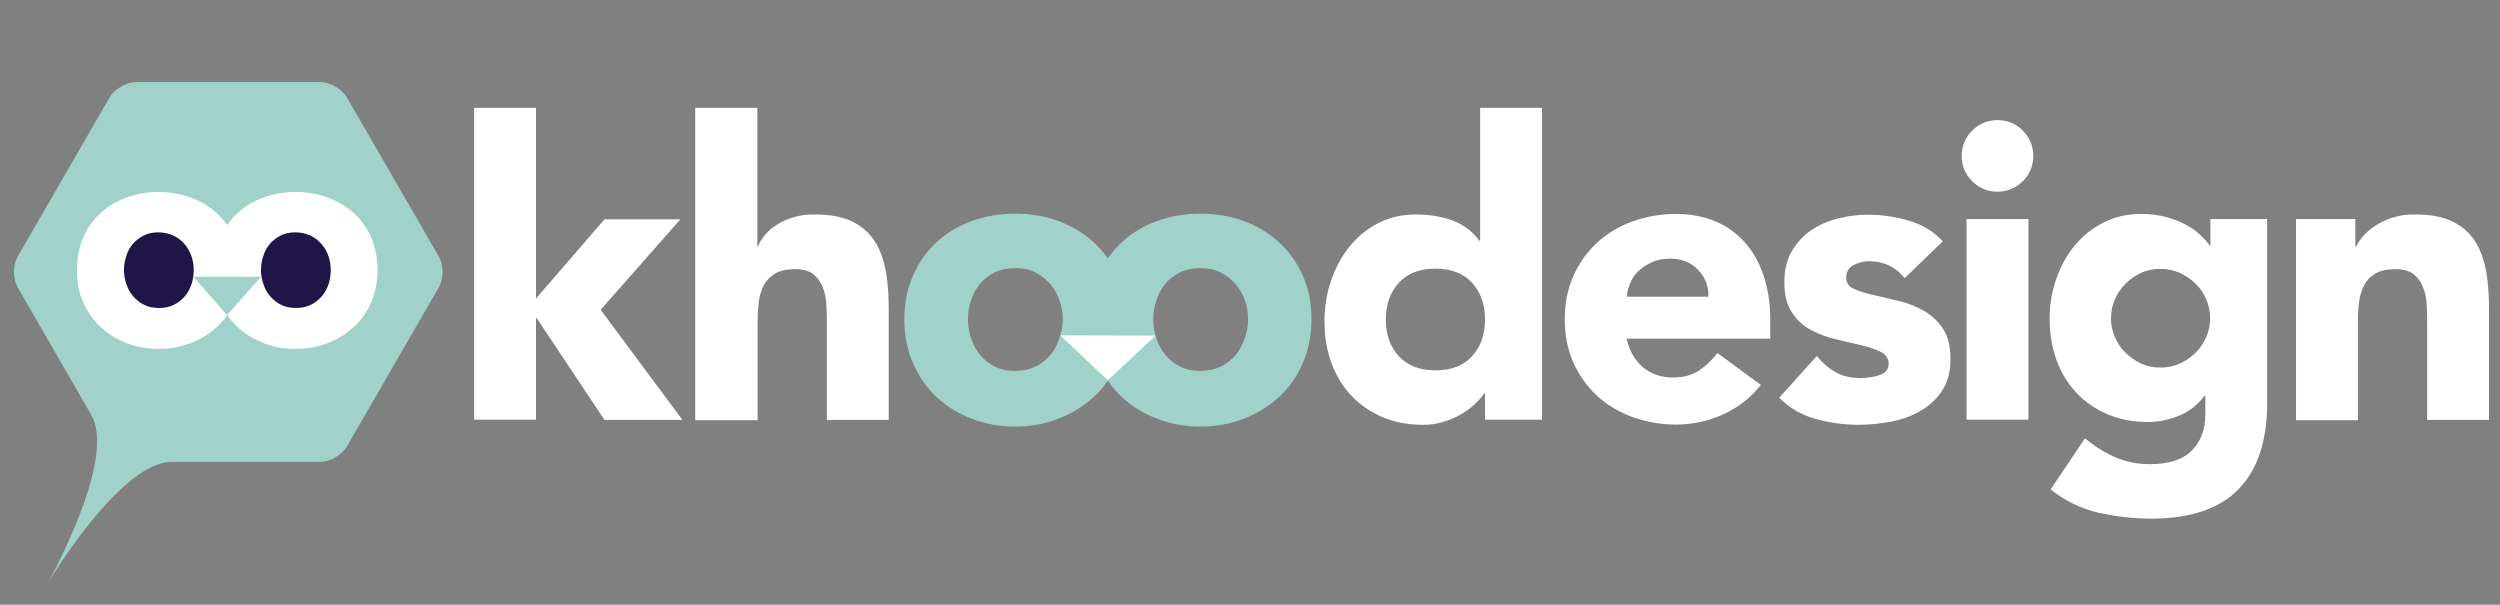 <?xml version="1.0" encoding="utf-8"?>
<!-- Generator: Adobe Illustrator 27.0.1, SVG Export Plug-In . SVG Version: 6.00 Build 0)  -->
<svg version="1.1" id="Layer_1" xmlns="http://www.w3.org/2000/svg" xmlns:xlink="http://www.w3.org/1999/xlink" x="0px" y="0px"
	 viewBox="0 0 978.1 236.6" style="enable-background:new 0 0 978.1 236.6;" xml:space="preserve">
<rect x="0" y="0" width="978.1" height="236.6" fill="#808080" stroke="none"/>
<style type="text/css">
	.st0{fill:#FFFFFF;}
	.st1{fill:#A0D1CA;}
	.st2{fill:#201547;}
</style>
<g>
	<path class="st0" d="M185.5,42.2h24.2v74.6l26.8-31h29.7l-31.2,35.4l32,43.1h-30.5L210,124.5h-0.3v39.7h-24.2V42.2z"/>
	<path class="st0" d="M296.3,42.2v54.2h0.3c0.5-1.5,1.5-3,2.7-4.5c1.3-1.5,2.9-2.9,4.7-4c1.8-1.2,4-2.2,6.5-2.9
		c2.5-0.8,5.2-1.1,8.1-1.1c6.1,0,11.1,0.9,14.9,2.8c3.8,1.9,6.7,4.5,8.8,7.8c2.1,3.3,3.5,7.3,4.3,11.8c0.8,4.5,1.1,9.4,1.1,14.7
		v43.3h-24.2v-38.4c0-2.3-0.1-4.6-0.2-7c-0.2-2.4-0.6-4.7-1.5-6.7c-0.8-2-2-3.7-3.7-5c-1.7-1.3-4.1-1.9-7.2-1.9
		c-3.1,0-5.7,0.6-7.6,1.7c-1.9,1.1-3.4,2.6-4.4,4.5c-1,1.9-1.7,4-2,6.4c-0.3,2.4-0.5,4.8-0.5,7.4v39.1H272V42.2H296.3z"/>
	<path class="st0" d="M603.3,164.2H581v-10.3h-0.3c-1,1.4-2.2,2.8-3.8,4.3c-1.6,1.5-3.4,2.8-5.5,4c-2.1,1.2-4.4,2.2-6.9,2.9
		c-2.5,0.8-5.1,1.1-7.8,1.1c-5.8,0-11.1-1-15.8-3c-4.7-2-8.8-4.8-12.2-8.4c-3.4-3.6-6-7.9-7.8-12.8c-1.8-4.9-2.7-10.4-2.7-16.3
		c0-5.5,0.8-10.7,2.5-15.7c1.7-5,4-9.4,7.1-13.3c3.1-3.9,6.8-7,11.2-9.3c4.4-2.3,9.4-3.5,15-3.5c5.1,0,9.8,0.8,14.1,2.3
		c4.4,1.6,7.9,4.2,10.7,8h0.3v-52h24.2V164.2z M581,125c0-5.9-1.7-10.7-5.1-14.4c-3.4-3.7-8.2-5.5-14.3-5.5s-10.9,1.8-14.3,5.5
		c-3.4,3.7-5.1,8.5-5.1,14.4c0,5.9,1.7,10.7,5.1,14.4c3.4,3.7,8.2,5.5,14.3,5.5s10.9-1.8,14.3-5.5C579.3,135.7,581,130.9,581,125z"
		/>
	<path class="st0" d="M688.9,150.6c-3.9,5-8.8,8.8-14.7,11.5c-5.9,2.7-12.1,4-18.4,4c-6,0-11.7-1-17-2.9c-5.3-1.9-10-4.7-13.9-8.3
		c-3.9-3.6-7-7.9-9.3-13c-2.3-5.1-3.4-10.7-3.4-17c0-6.2,1.1-11.9,3.4-17c2.3-5.1,5.4-9.4,9.3-13c3.9-3.6,8.6-6.4,13.9-8.3
		c5.3-1.9,11-2.9,17-2.9c5.6,0,10.7,1,15.3,2.9c4.6,1.9,8.4,4.7,11.6,8.3c3.2,3.6,5.6,7.9,7.3,13c1.7,5.1,2.6,10.7,2.6,17v7.6h-56.2
		c1,4.6,3.1,8.3,6.3,11.1c3.2,2.7,7.2,4.1,11.9,4.1c4,0,7.3-0.9,10.1-2.7c2.7-1.8,5.1-4.1,7.2-6.9L688.9,150.6z M668.4,116.1
		c0.1-4.1-1.2-7.6-4-10.5c-2.8-2.9-6.4-4.4-10.8-4.4c-2.7,0-5.1,0.4-7.1,1.3c-2,0.9-3.8,2-5.2,3.3c-1.5,1.3-2.6,2.9-3.4,4.7
		s-1.3,3.6-1.4,5.6H668.4z"/>
	<path class="st0" d="M745.2,108.8c-3.6-4.4-8.2-6.6-14-6.6c-2,0-4,0.5-6,1.5c-1.9,1-2.9,2.6-2.9,5c0,1.9,1,3.4,3,4.3
		c2,0.9,4.5,1.7,7.6,2.4c3.1,0.7,6.3,1.5,9.8,2.3c3.5,0.8,6.8,2.1,9.8,3.8c3.1,1.7,5.6,4.1,7.6,7c2,3,3,6.9,3,11.9
		c0,5.1-1.1,9.2-3.3,12.5c-2.2,3.3-5,5.9-8.5,7.9c-3.4,2-7.3,3.4-11.6,4.2c-4.3,0.8-8.6,1.2-12.8,1.2c-5.5,0-11-0.8-16.6-2.3
		c-5.6-1.6-10.3-4.3-14.2-8.3l14.7-16.3c2.3,2.8,4.8,4.9,7.5,6.4s5.9,2.2,9.6,2.2c2.8,0,5.3-0.4,7.6-1.2c2.3-0.8,3.4-2.3,3.4-4.4
		c0-2-1-3.6-3-4.6c-2-1-4.5-1.9-7.6-2.6c-3.1-0.7-6.4-1.5-9.8-2.3c-3.5-0.8-6.8-2-9.8-3.6c-3.1-1.6-5.6-3.9-7.6-6.9
		c-2-3-3-6.9-3-11.9c0-4.6,0.9-8.6,2.8-11.9c1.9-3.3,4.4-6.1,7.4-8.2c3.1-2.2,6.6-3.7,10.6-4.8c4-1,8-1.5,12.1-1.5
		c5.2,0,10.4,0.8,15.7,2.3c5.3,1.5,9.7,4.2,13.4,8.1L745.2,108.8z"/>
	<path class="st0" d="M767.5,61c0-3.9,1.4-7.2,4.1-9.9c2.7-2.7,6.1-4.1,9.9-4.1c3.9,0,7.2,1.4,9.9,4.1c2.7,2.7,4.1,6.1,4.1,9.9
		s-1.4,7.2-4.1,9.9c-2.7,2.7-6.1,4.1-9.9,4.1c-3.9,0-7.2-1.4-9.9-4.1C768.9,68.2,767.5,64.9,767.5,61z M769.4,85.7h24.2v78.5h-24.2
		V85.7z"/>
	<path class="st0" d="M887,157.6c0,14.9-3.7,26.1-11.2,33.8c-7.5,7.7-18.9,11.5-34.1,11.5c-7,0-13.9-0.8-20.7-2.3
		c-6.8-1.6-13-4.6-18.7-9.1l13.4-20c3.8,3.1,7.7,5.6,11.9,7.4c4.1,1.8,8.7,2.7,13.6,2.7c7.4,0,12.9-1.8,16.4-5.4
		c3.5-3.6,5.2-8.2,5.2-13.8v-7.6h-0.3c-2.8,3.8-6.3,6.4-10.4,8c-4.1,1.6-8,2.3-11.7,2.3c-5.8,0-11.1-1-15.8-3
		c-4.7-2-8.8-4.8-12.2-8.4c-3.4-3.6-6-7.9-7.8-12.8c-1.8-4.9-2.7-10.4-2.7-16.3c0-5.2,0.8-10.2,2.5-15.2c1.7-4.9,4-9.3,7.1-13.1
		c3.1-3.8,6.8-6.8,11.2-9.1c4.4-2.3,9.4-3.5,15-3.5c3.4,0,6.6,0.4,9.4,1.1c2.9,0.8,5.4,1.7,7.7,2.9c2.3,1.2,4.2,2.5,5.8,4
		c1.6,1.5,2.9,2.9,3.9,4.3h0.3V85.7H887V157.6z M825.9,124.5c0,2.6,0.5,5,1.5,7.3c1,2.3,2.3,4.4,4.1,6.1c1.8,1.8,3.8,3.2,6.1,4.3
		c2.3,1.1,4.9,1.6,7.7,1.6c2.7,0,5.2-0.5,7.6-1.6c2.4-1.1,4.4-2.5,6.2-4.3c1.8-1.8,3.1-3.8,4.1-6.1c1-2.3,1.5-4.8,1.5-7.3
		c0-2.6-0.5-5-1.5-7.3c-1-2.3-2.3-4.4-4.1-6.1c-1.8-1.8-3.8-3.2-6.2-4.3c-2.4-1.1-4.9-1.6-7.6-1.6c-2.8,0-5.4,0.5-7.7,1.6
		c-2.3,1.1-4.4,2.5-6.1,4.3c-1.8,1.8-3.1,3.8-4.1,6.1C826.4,119.5,825.9,121.9,825.9,124.5z"/>
	<path class="st0" d="M898.3,85.7h23.2v10.7h0.3c0.8-1.5,1.8-3,3.2-4.5c1.4-1.5,3.1-2.9,5-4c1.9-1.2,4.1-2.2,6.6-2.9
		c2.5-0.8,5.2-1.1,8.1-1.1c6.1,0,11.1,0.9,14.9,2.8c3.8,1.9,6.7,4.5,8.8,7.8c2.1,3.3,3.5,7.3,4.3,11.8c0.8,4.5,1.1,9.4,1.1,14.7
		v43.3h-24.2v-38.4c0-2.3-0.1-4.6-0.2-7c-0.2-2.4-0.6-4.7-1.5-6.7c-0.8-2-2-3.7-3.7-5c-1.7-1.3-4.1-1.9-7.2-1.9
		c-3.1,0-5.7,0.6-7.6,1.7c-1.9,1.1-3.4,2.6-4.4,4.5c-1,1.9-1.7,4-2,6.4c-0.3,2.4-0.5,4.8-0.5,7.4v39.1h-24.2V85.7z"/>
</g>
<g>
	<path class="st1" d="M440.6,124.9c0,6.4-1.2,12.2-3.5,17.4c-2.3,5.2-5.4,9.6-9.4,13.2c-4,3.6-8.6,6.4-13.8,8.4
		c-5.2,2-10.8,3-16.8,3c-5.9,0-11.4-1-16.7-3c-5.3-2-9.9-4.8-13.8-8.4c-3.9-3.6-7-8-9.3-13.2c-2.3-5.2-3.5-11-3.5-17.4
		c0-6.4,1.2-12.1,3.5-17.3c2.3-5.1,5.4-9.5,9.3-13c3.9-3.6,8.5-6.3,13.8-8.2c5.3-1.9,10.9-2.8,16.7-2.8c6,0,11.6,0.9,16.8,2.8
		c5.2,1.9,9.8,4.6,13.8,8.2c4,3.6,7.1,7.9,9.4,13C439.4,112.7,440.6,118.5,440.6,124.9z M415.8,124.9c0-2.5-0.4-5-1.3-7.4
		c-0.8-2.4-2-4.5-3.6-6.4c-1.6-1.8-3.5-3.3-5.8-4.5c-2.3-1.2-5-1.7-8-1.7c-3,0-5.7,0.6-8,1.7c-2.3,1.2-4.2,2.6-5.7,4.5
		c-1.5,1.8-2.7,4-3.5,6.4c-0.8,2.4-1.2,4.9-1.2,7.4c0,2.5,0.4,5,1.2,7.4c0.8,2.4,2,4.6,3.5,6.5c1.6,1.9,3.5,3.5,5.8,4.6
		c2.3,1.2,5,1.7,8,1.7c3,0,5.7-0.6,8-1.7c2.3-1.2,4.2-2.7,5.8-4.6c1.6-1.9,2.7-4.1,3.5-6.5C415.4,129.8,415.8,127.4,415.8,124.9z"/>
	<path class="st1" d="M513.1,124.9c0,6.4-1.2,12.2-3.5,17.4c-2.3,5.2-5.4,9.6-9.4,13.2c-4,3.6-8.6,6.4-13.8,8.4
		c-5.2,2-10.8,3-16.8,3c-5.9,0-11.4-1-16.7-3c-5.3-2-9.9-4.8-13.8-8.4c-3.9-3.6-7-8-9.3-13.2s-3.5-11-3.5-17.4
		c0-6.4,1.2-12.1,3.5-17.3c2.3-5.1,5.4-9.5,9.3-13c3.9-3.6,8.5-6.3,13.8-8.2c5.3-1.9,10.9-2.8,16.7-2.8c6,0,11.6,0.9,16.8,2.8
		c5.2,1.9,9.8,4.6,13.8,8.2c4,3.6,7.1,7.9,9.4,13C512,112.7,513.1,118.5,513.1,124.9z M488.3,124.9c0-2.5-0.4-5-1.3-7.4
		c-0.8-2.4-2-4.5-3.6-6.4c-1.6-1.8-3.5-3.3-5.8-4.5c-2.3-1.2-5-1.7-8-1.7c-3,0-5.7,0.6-8,1.7c-2.3,1.2-4.2,2.6-5.7,4.5
		c-1.5,1.8-2.7,4-3.5,6.4c-0.8,2.4-1.2,4.9-1.2,7.4c0,2.5,0.4,5,1.2,7.4c0.8,2.4,2,4.6,3.5,6.5c1.6,1.9,3.5,3.5,5.8,4.6
		c2.3,1.2,5,1.7,8,1.7c3,0,5.7-0.6,8-1.7c2.3-1.2,4.2-2.7,5.8-4.6c1.6-1.9,2.7-4.1,3.5-6.5C487.9,129.8,488.3,127.4,488.3,124.9z"/>
	<polygon class="st0" points="414.8,131.2 452.1,131.3 433.4,148.8 	"/>
</g>
<g>
	<g>
		<path class="st1" d="M19.3,227.1c6.5-10.4,29.6-45.6,47.4-46.4h58.6c3.8,0,8.5-2.7,10.4-6l36-62.3c1.9-3.3,1.9-8.7,0-12l-36-62.3
			c-1.9-3.3-6.6-6-10.4-6h-72c-3.8,0-8.5,2.7-10.4,6l-36,62.3c-1.9,3.3-1.9,8.7,0,12l28.8,49.9C44.6,177.8,25.1,216.1,19.3,227.1
			l-1.8,2.9c0,0,0.4-0.7,1.1-1.8"/>
	</g>
	<rect x="43.2" y="88.7" class="st2" width="88" height="33.6"/>
	<path class="st0" d="M94.1,105.6c0,4.7-0.9,9-2.5,12.8c-1.7,3.8-4,7.1-7,9.7c-2.9,2.7-6.3,4.7-10.2,6.2c-3.9,1.5-8,2.2-12.4,2.2
		c-4.3,0-8.4-0.7-12.3-2.2c-3.9-1.5-7.3-3.5-10.2-6.2c-2.9-2.7-5.2-5.9-6.9-9.7s-2.5-8.1-2.5-12.8c0-4.7,0.9-9,2.5-12.8
		c1.7-3.8,4-7,6.9-9.6c2.9-2.6,6.3-4.6,10.2-6c3.9-1.4,8-2.1,12.3-2.1c4.4,0,8.5,0.7,12.4,2.1c3.9,1.4,7.3,3.4,10.2,6
		c2.9,2.6,5.3,5.8,7,9.6C93.3,96.7,94.1,100.9,94.1,105.6z M75.8,105.6c0-1.9-0.3-3.7-0.9-5.4c-0.6-1.8-1.5-3.3-2.7-4.7
		c-1.2-1.4-2.6-2.5-4.3-3.3c-1.7-0.8-3.7-1.3-5.9-1.3c-2.2,0-4.2,0.4-5.9,1.3c-1.7,0.9-3.1,2-4.2,3.3c-1.1,1.4-2,2.9-2.5,4.7
		c-0.6,1.8-0.9,3.6-0.9,5.4s0.3,3.7,0.9,5.4c0.6,1.8,1.4,3.4,2.6,4.8c1.2,1.4,2.6,2.6,4.3,3.4c1.7,0.9,3.7,1.3,5.9,1.3
		c2.2,0,4.2-0.4,5.9-1.3c1.7-0.8,3.1-2,4.3-3.4c1.2-1.4,2-3,2.6-4.8C75.5,109.3,75.8,107.5,75.8,105.6z"/>
	<path class="st0" d="M147.7,105.6c0,4.7-0.9,9-2.5,12.8c-1.7,3.8-4,7.1-7,9.7c-2.9,2.7-6.3,4.7-10.2,6.2c-3.9,1.5-8,2.2-12.4,2.2
		c-4.3,0-8.4-0.7-12.3-2.2c-3.9-1.5-7.3-3.5-10.2-6.2c-2.9-2.7-5.2-5.9-6.9-9.7c-1.7-3.8-2.5-8.1-2.5-12.8c0-4.7,0.9-9,2.5-12.8
		c1.7-3.8,4-7,6.9-9.6c2.9-2.6,6.3-4.6,10.2-6c3.9-1.4,8-2.1,12.3-2.1c4.4,0,8.5,0.7,12.4,2.1c3.9,1.4,7.3,3.4,10.2,6
		c2.9,2.6,5.3,5.8,7,9.6C146.8,96.7,147.7,100.9,147.7,105.6z M129.4,105.6c0-1.9-0.3-3.7-0.9-5.4c-0.6-1.8-1.5-3.3-2.7-4.7
		c-1.2-1.4-2.6-2.5-4.3-3.3c-1.7-0.8-3.7-1.3-5.9-1.3c-2.2,0-4.2,0.4-5.9,1.3c-1.7,0.9-3.1,2-4.2,3.3c-1.1,1.4-2,2.9-2.5,4.7
		c-0.6,1.8-0.9,3.6-0.9,5.4s0.3,3.7,0.9,5.4c0.6,1.8,1.4,3.4,2.6,4.8c1.2,1.4,2.6,2.6,4.3,3.4c1.7,0.9,3.7,1.3,5.9,1.3
		c2.2,0,4.2-0.4,5.9-1.3c1.7-0.8,3.1-2,4.3-3.4c1.2-1.4,2-3,2.6-4.8C129.1,109.3,129.4,107.5,129.4,105.6z"/>
	<polygon class="st1" points="75.7,108.3 102.1,108.3 88.8,123.3 	"/>
</g>
</svg>
